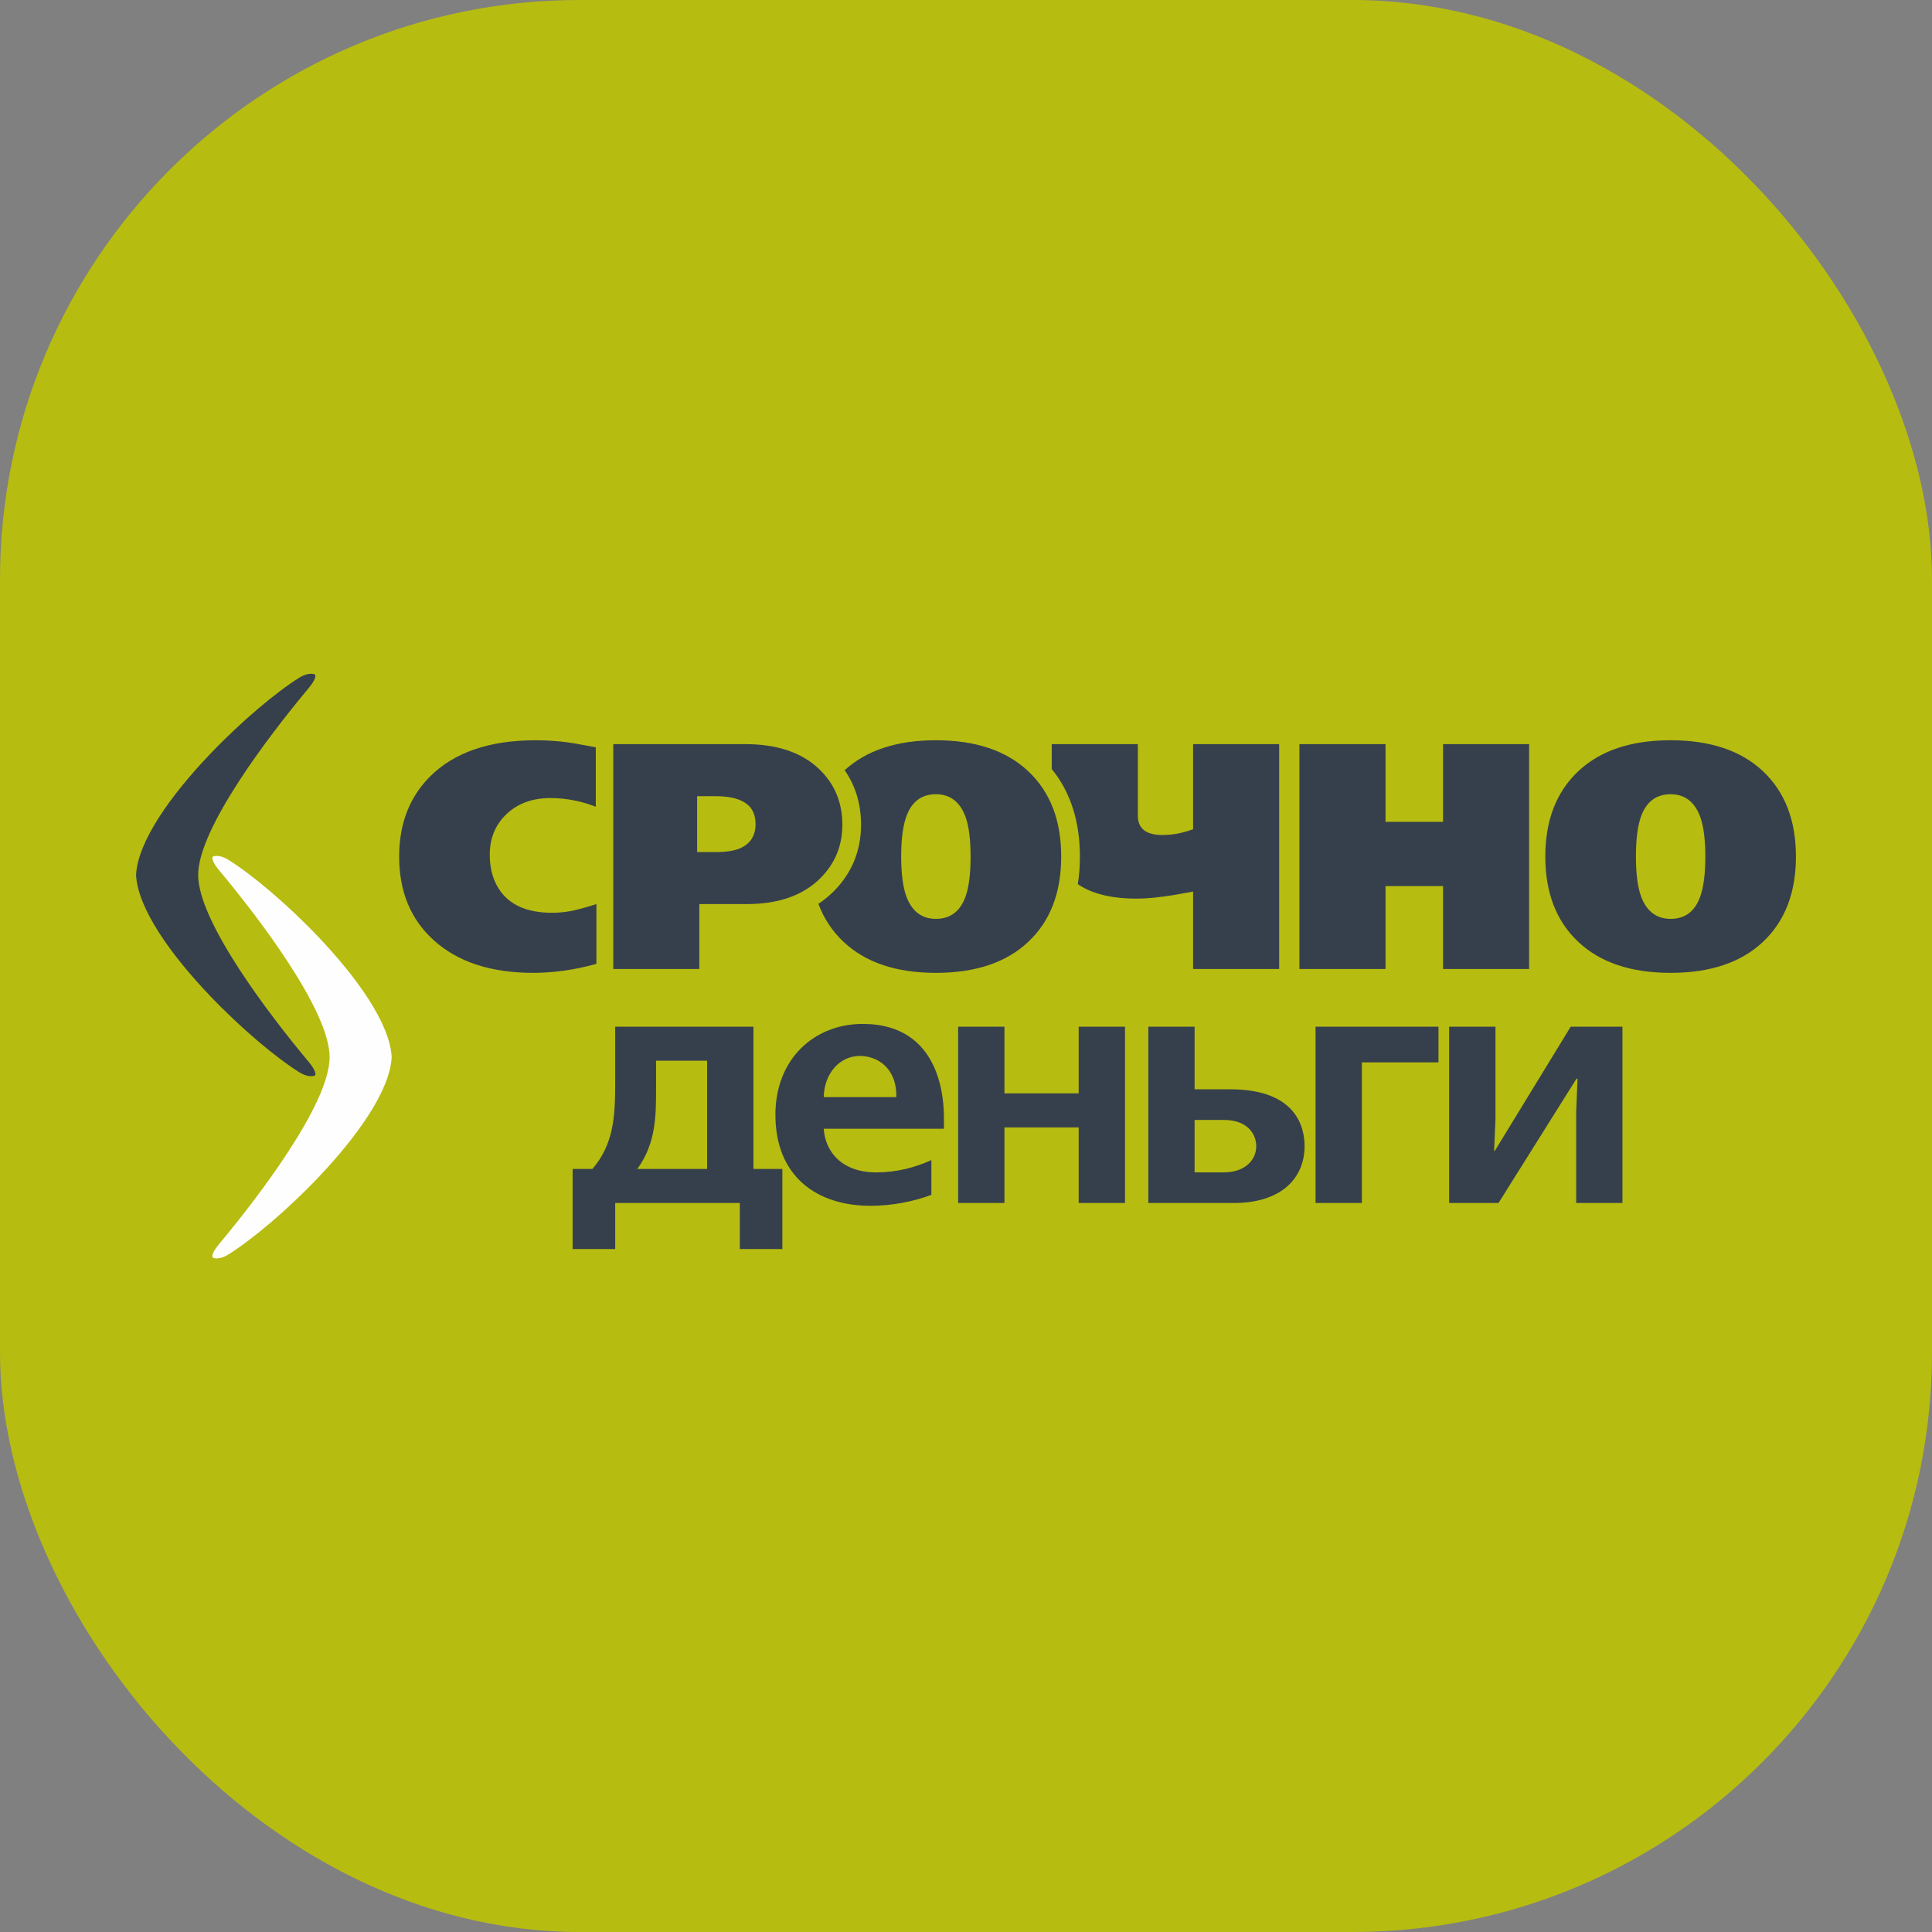 <svg xmlns="http://www.w3.org/2000/svg" width="40" height="40" viewBox="0 0 40 40" fill="none"><rect x="0" y="0" width="40" height="40" fill="#808080" stroke="none"/><g clip-path="url(#clip0_1945_8222)"><path d="M40 0H0V40H40V0Z" fill="#B7BC11"></path><path d="M37.183 17.734C37.183 18.483 36.955 19.072 36.501 19.5C36.046 19.928 35.409 20.142 34.588 20.142C33.768 20.142 33.13 19.928 32.676 19.5C32.221 19.072 31.994 18.483 31.994 17.734C31.994 16.985 32.221 16.396 32.676 15.968C33.13 15.54 33.768 15.326 34.588 15.326C35.409 15.326 36.046 15.54 36.501 15.968C36.955 16.396 37.183 16.985 37.183 17.734ZM31.659 20.062H29.877V18.346H28.686V20.062H26.903V15.406H28.686V17.015H29.877V15.406H31.659V20.062ZM26.484 20.062H24.702V18.459C24.449 18.504 24.314 18.528 24.296 18.532C23.99 18.581 23.737 18.605 23.538 18.605C23.014 18.605 22.607 18.506 22.315 18.306C22.345 18.12 22.358 17.929 22.358 17.734C22.358 17.061 22.191 16.431 21.775 15.922V15.406H23.558V16.889C23.558 17.053 23.622 17.166 23.75 17.228C23.83 17.268 23.932 17.288 24.056 17.288C24.168 17.288 24.275 17.278 24.379 17.259C24.483 17.238 24.591 17.209 24.702 17.169V15.406H26.484V20.062ZM12.348 19.956C12.109 20.022 11.879 20.07 11.657 20.099C11.435 20.128 11.231 20.142 11.045 20.142C10.162 20.142 9.473 19.916 8.976 19.463C8.502 19.033 8.264 18.457 8.264 17.734C8.264 17.06 8.475 16.51 8.896 16.084C9.398 15.579 10.129 15.326 11.091 15.326C11.326 15.326 11.555 15.342 11.777 15.373C11.843 15.382 11.994 15.408 12.229 15.452L12.335 15.472V16.703C12.202 16.65 12.055 16.606 11.893 16.573C11.731 16.54 11.566 16.523 11.397 16.523C11.025 16.523 10.722 16.633 10.489 16.853C10.257 17.072 10.14 17.353 10.14 17.694C10.14 18 10.216 18.255 10.366 18.459C10.584 18.752 10.938 18.898 11.431 18.898C11.555 18.898 11.679 18.887 11.803 18.865C11.927 18.843 12.109 18.794 12.348 18.718V19.956ZM20.095 17.734C20.095 17.379 20.06 17.104 19.989 16.909C19.874 16.599 19.67 16.444 19.377 16.444C19.08 16.444 18.876 16.597 18.765 16.903C18.694 17.098 18.658 17.375 18.658 17.734C18.658 18.089 18.694 18.364 18.765 18.559C18.88 18.869 19.084 19.024 19.377 19.024C19.674 19.024 19.878 18.871 19.989 18.566C20.06 18.37 20.095 18.093 20.095 17.734ZM21.971 17.734C21.971 18.483 21.744 19.072 21.289 19.5C20.835 19.928 20.197 20.142 19.377 20.142C18.556 20.142 17.919 19.928 17.465 19.5C17.231 19.28 17.058 19.018 16.944 18.713C17.059 18.637 17.168 18.548 17.27 18.445C17.641 18.069 17.827 17.604 17.827 17.076C17.827 16.655 17.716 16.274 17.488 15.946C17.941 15.533 18.57 15.326 19.377 15.326C20.197 15.326 20.835 15.54 21.289 15.968C21.744 16.396 21.971 16.985 21.971 17.734ZM17.44 17.076C17.44 17.506 17.291 17.871 16.994 18.173C16.634 18.537 16.123 18.718 15.457 18.718H14.479V20.062H12.697V15.406H15.424C16.085 15.406 16.595 15.577 16.954 15.918C17.278 16.224 17.44 16.61 17.44 17.076ZM15.643 17.062C15.643 16.894 15.592 16.763 15.491 16.67C15.353 16.546 15.129 16.484 14.819 16.484H14.433V17.641H14.825C15.029 17.641 15.191 17.616 15.311 17.568C15.533 17.475 15.643 17.306 15.643 17.062ZM27.237 21.256V24.907H28.196V21.996H29.782V21.256H27.237ZM23.775 21.256V24.907H25.544C26.552 24.907 27.01 24.371 27.01 23.73C27.01 23.392 26.883 22.553 25.474 22.553H24.733V21.256H23.775ZM24.733 23.187H25.332C25.868 23.187 26.009 23.518 26.009 23.73C26.009 24.012 25.784 24.273 25.332 24.273H24.733V23.187ZM19.837 21.256V24.907H20.796V23.342H22.333V24.907H23.292V21.256H22.333V22.637H20.796V21.256H19.837ZM19.543 23.37V23.152C19.543 22.828 19.515 21.199 17.859 21.199C16.879 21.199 16.054 21.904 16.054 23.081C16.054 24.371 16.928 24.965 18.021 24.965C18.458 24.965 18.909 24.879 19.283 24.738V24.019C18.937 24.174 18.563 24.273 18.141 24.273C17.422 24.273 17.083 23.835 17.055 23.37H19.543ZM17.055 22.715C17.062 22.235 17.379 21.862 17.802 21.862C18.155 21.862 18.57 22.102 18.557 22.715H17.055ZM12.737 21.256V22.44C12.737 23.145 12.695 23.702 12.265 24.202H11.856V25.86H12.737V24.907H15.317V25.86H16.198V24.202H15.599V21.256H12.737ZM13.195 24.202C13.59 23.659 13.583 23.074 13.583 22.503V21.96H14.64V24.202H13.195ZM30.003 21.256V24.907H31.025L32.639 22.334H32.661L32.633 23.018V24.907H33.591V21.256H32.52L30.948 23.828H30.934L30.962 23.173V21.256H30.003ZM35.307 17.734C35.307 17.379 35.271 17.104 35.2 16.909C35.085 16.599 34.881 16.444 34.588 16.444C34.291 16.444 34.087 16.597 33.976 16.903C33.906 17.098 33.87 17.375 33.87 17.734C33.87 18.089 33.906 18.364 33.976 18.559C34.092 18.869 34.296 19.024 34.588 19.024C34.886 19.024 35.09 18.871 35.2 18.566C35.271 18.37 35.307 18.093 35.307 17.734Z" fill="#36404C"></path><path d="M4.726 17.8C4.582 17.711 4.467 17.712 4.417 17.731C4.372 17.748 4.396 17.85 4.54 18.022C4.972 18.54 5.522 19.243 5.973 19.937C6.454 20.675 6.824 21.403 6.824 21.887C6.824 22.371 6.454 23.099 5.973 23.837C5.522 24.531 4.972 25.234 4.54 25.752C4.396 25.924 4.372 26.026 4.417 26.043C4.467 26.062 4.582 26.063 4.726 25.974C5.204 25.676 5.931 25.07 6.589 24.379C7.382 23.544 8.075 22.584 8.109 21.887C8.075 21.19 7.382 20.23 6.589 19.395C5.931 18.704 5.204 18.098 4.726 17.8Z" fill="#FEFEFE"></path><path fill-rule="evenodd" clip-rule="evenodd" d="M6.201 14.028C6.345 13.939 6.459 13.941 6.51 13.96C6.555 13.976 6.531 14.078 6.387 14.251C5.954 14.769 5.405 15.471 4.954 16.165C4.473 16.904 4.103 17.631 4.103 18.115C4.103 18.599 4.473 19.327 4.954 20.066C5.405 20.759 5.954 21.462 6.387 21.98C6.531 22.153 6.555 22.254 6.51 22.271C6.459 22.29 6.345 22.292 6.201 22.203C5.723 21.904 4.996 21.299 4.338 20.607C3.544 19.773 2.851 18.812 2.817 18.115C2.851 17.419 3.544 16.458 4.338 15.624C4.996 14.932 5.723 14.326 6.201 14.028Z" fill="#36404C"></path></g><defs><clipPath id="clip0_1945_8222"><rect width="40" height="40" rx="12" fill="white"></rect></clipPath></defs></svg>